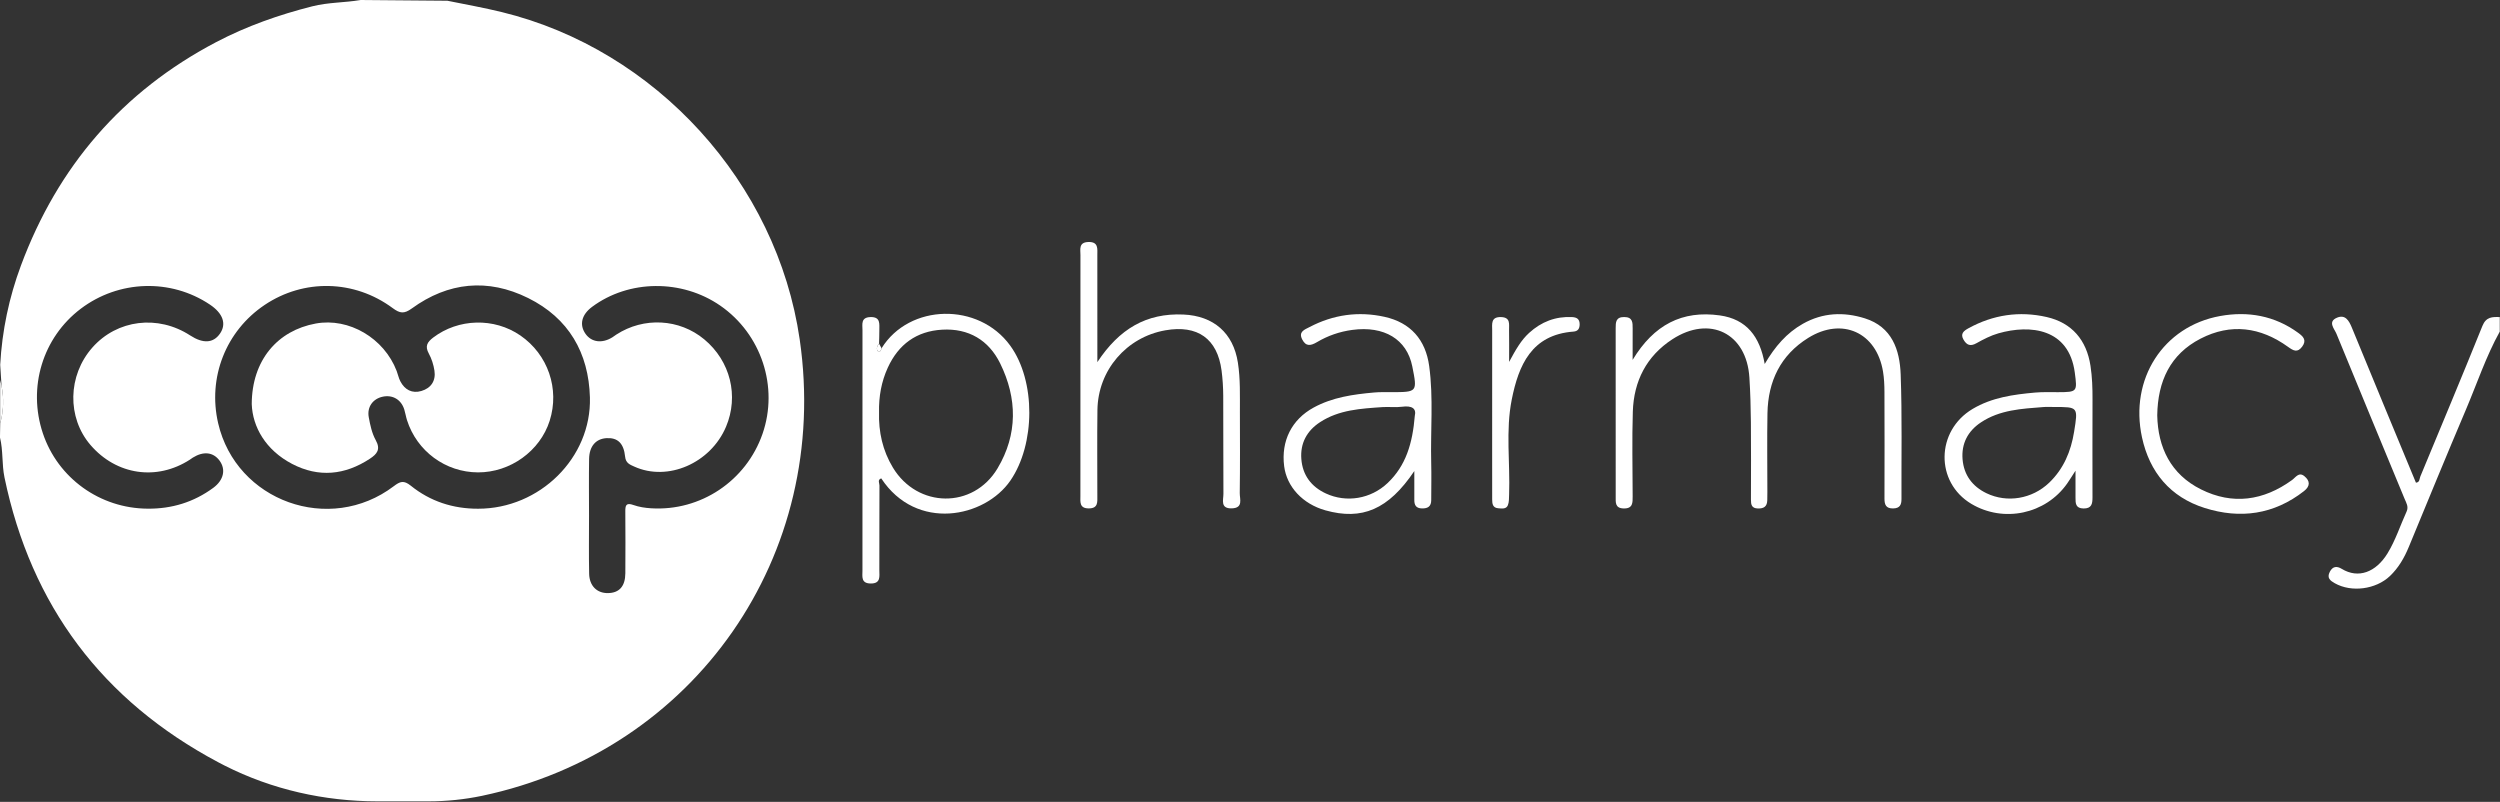 <svg width="1032" height="331" viewBox="0 0 1032 331" fill="none" xmlns="http://www.w3.org/2000/svg">
<rect x="0" y="0" width="1032" height="331" fill="#333333" stroke="none"/>
<g clip-path="url(#clip0_370_950)">
<path d="M207.15 4.99C199.73 3.18 192.19 1.83 184.69 0.31C172.65 0.21 160.94 0.11 148.9 0C142.27 1.13 135.49 0.93 128.9 2.61C115.12 6.11 101.83 10.77 89.2 17.4C50.43 37.78 23.85 68.73 8.64 109.62C3.72 122.84 0.86 136.49 0.08 150.58C0.24 153 0.49 156.91 0.64 159.33C1.66 164.47 1.49 169.61 0.09 174.76C0.06 176.74 0.02 178.62 -0.01 180.6C1.34 186.01 0.72 191.63 1.85 197.08C12.85 250.06 42.33 289.25 90.03 314.63C90.93 315.11 91.84 315.58 92.75 316.04C112.26 325.93 133.93 330.79 155.8 330.79H176.93C184.33 330.79 191.72 330.03 198.96 328.52C286.85 309.99 343.05 229.29 330.12 140.14C320.76 75.49 270.81 20.54 207.15 4.99ZM88.05 201.37C80.01 207.29 70.93 210.07 60.96 209.98C41.27 209.88 23.88 197.37 17.69 178.86C11.36 159.92 17.61 139.35 33.32 127.46C49 115.59 70.46 114.89 86.64 125.73C92.08 129.37 93.58 133.74 90.79 137.74C88.04 141.68 83.84 141.93 78.51 138.47C65.19 129.83 48.37 131.9 38.15 143.44C27.93 154.98 27.6 172.37 37.38 183.72C48.06 196.12 64.71 198.57 78.36 189.76C78.78 189.49 79.17 189.17 79.59 188.91C84.02 186.17 88.04 186.62 90.64 190.16C93.29 193.78 92.38 198.18 88.05 201.37ZM197.36 210C187 210.03 177.59 206.96 169.58 200.5C166.65 198.14 165.16 198.72 162.55 200.7C136.06 220.77 97.53 206.91 90.06 174.74C85.67 155.85 93.23 136.62 109.26 125.87C125.4 115.05 146.23 115.43 162.11 127.19C165.11 129.41 166.81 129.64 170 127.33C185.04 116.41 201.38 114.79 218.02 123.03C234.75 131.32 243.02 145.64 243.52 164.06C244.2 188.99 222.78 210.02 197.36 210ZM314.75 179.14C307.99 198.52 289.21 211.1 268.77 209.82C266.3 209.67 263.76 209.29 261.45 208.46C258.38 207.36 258.11 208.72 258.13 211.19C258.2 219.68 258.2 228.17 258.14 236.65C258.1 242.05 255.62 244.78 250.92 244.83C246.44 244.88 243.31 241.87 243.2 236.87C243.03 228.88 243.16 220.89 243.15 212.9C243.15 205.08 243.05 197.25 243.18 189.43C243.27 184.18 245.99 181.13 250.36 180.87C254.9 180.6 257.49 182.91 258.05 188.53C258.31 191.18 260.04 191.8 261.79 192.59C275.64 198.91 293.33 191.22 299.7 176.17C305.08 163.45 301.5 149.04 290.71 140.08C280.46 131.56 265.78 130.76 254.43 138.11C253.87 138.47 253.35 138.89 252.79 139.24C248.56 141.88 244.17 141.31 241.71 137.82C239.06 134.06 240.07 129.89 244.41 126.67C259.58 115.4 281.42 115.19 297.31 126.15C314.32 137.9 321.51 159.77 314.75 179.14Z" fill="white"/>
<path d="M1024.74 134.54C1016.36 155.34 1007.68 176.02 999.1 196.73C998.7 197.69 998.92 199.12 997.3 199.25C988.46 177.9 979.601 156.59 970.841 135.23C969.651 132.33 968.13 129.72 964.74 131.13C960.73 132.79 963.63 135.69 964.5 137.81C973.81 160.56 983.261 183.26 992.641 205.98C993.321 207.62 994.36 209.15 993.44 211.17C990.82 216.91 988.901 222.97 985.591 228.39C980.781 236.27 973.49 238.98 966.68 234.83C964.69 233.62 962.96 233.67 961.73 236.07C960.42 238.61 961.96 239.73 963.82 240.77C970.72 244.65 980.76 243.3 986.55 237.8C990.13 234.4 992.49 230.27 994.36 225.76C1002.16 206.88 1009.91 187.97 1017.9 169.17C1022.49 158.38 1026.19 147.2 1031.9 136.89C1031.9 134.89 1031.9 132.89 1031.9 130.89C1028.84 130.79 1026.27 130.75 1024.74 134.54Z" fill="white"/>
<path d="M0.07 156.89C0.07 162.89 0.07 168.88 0.07 174.88C1.71 168.88 1.71 162.88 0.07 156.89Z" fill="white"/>
<path d="M784.6 154.59C784.23 144.39 781.01 134.92 769.81 131.41C761.1 128.68 752.45 129.01 744.22 133.66C737.54 137.44 732.74 143 728.47 150.26C726.49 138.92 720.97 131.75 709.94 130.2C694.44 128.03 682.73 134.02 673.95 148.56C673.95 143.24 673.94 139.42 673.96 135.6C673.97 133.15 674 130.88 670.47 130.87C666.96 130.86 666.95 133.06 666.95 135.55C666.97 158.7 666.96 181.85 666.96 205C666.96 207.34 666.63 209.8 670.25 209.89C674.09 209.98 673.96 207.49 673.96 204.87C673.94 193.21 673.66 181.54 674.03 169.9C674.43 157.34 679.65 147.01 690.35 140.05C705.82 129.99 721 137.58 722.15 155.83C722.54 161.97 722.71 168.12 722.77 174.27C722.87 184.93 722.81 195.59 722.79 206.25C722.79 208.26 723.02 209.83 725.67 209.9C728.18 209.97 729.45 209.04 729.53 206.54C729.57 205.38 729.57 204.21 729.57 203.04C729.57 192.21 729.41 181.38 729.61 170.56C729.86 157.39 734.98 146.62 746.41 139.5C760.42 130.77 774.63 137.2 777.31 153.39C777.77 156.16 777.89 159.02 777.9 161.84C777.96 176.5 777.95 191.15 777.91 205.81C777.9 208.37 778.55 209.95 781.54 209.88C784.24 209.82 784.94 208.37 784.93 206.04C784.86 188.89 785.22 171.72 784.6 154.59Z" fill="white"/>
<path d="M363.91 143.76C363.77 144.59 363.04 145.65 362.54 145.16C361.57 144.23 361.99 142.89 362.87 141.85C362.91 140.02 363.01 138.19 362.99 136.37C362.96 133.77 363.62 130.76 359.3 130.89C355.27 131.01 356.03 133.9 356.03 136.26C356 169.36 356 202.47 356.02 235.57C356.02 237.97 355.36 240.81 359.38 240.87C363.72 240.93 362.98 237.86 362.99 235.31C363.03 223.67 362.98 212.02 363.04 200.38C363.04 199.43 362.12 198.07 363.77 197.47C378.29 219.52 406.52 213.76 417.1 198.37C427.38 183.42 427.65 157.31 417.02 142.67C403.98 124.7 375.37 125.29 363.91 143.76ZM411.79 193.33C401.76 210.17 378.73 209.82 368.59 193.02C364.35 186 362.64 178.31 362.87 170.15C362.74 163.75 363.81 157.59 366.49 151.75C370.9 142.15 378.34 136.69 388.93 136.09C399.85 135.47 408.13 140.4 412.86 149.99C419.97 164.44 420.15 179.3 411.79 193.33Z" fill="white"/>
<path d="M589.97 151.11C588.49 140.25 582.3 133.17 571.55 130.79C560.81 128.41 550.38 129.86 540.58 135.01C538.62 136.04 535.89 136.88 537.55 140.12C539.1 143.15 541.1 142.75 543.69 141.21C548.15 138.57 553 136.89 558.19 136.19C571.41 134.4 580.77 140.06 583 151.28C585.11 161.88 585.11 161.87 574.26 161.88C571.93 161.88 569.59 161.81 567.27 162.02C558.63 162.79 550.06 163.99 542.29 168.23C533.2 173.18 528.78 182.03 530.1 192.45C531.18 200.99 537.78 208.05 547.13 210.67C562.25 214.9 573.14 210.33 583.83 194.45C583.83 199.22 583.84 202.81 583.83 206.4C583.82 208.54 584.55 209.83 587 209.88C589.48 209.93 590.8 209 590.81 206.46C590.82 201.3 590.93 196.14 590.8 190.98C590.47 177.7 591.77 164.36 589.97 151.11ZM584.03 171.66C583.1 183.03 580.35 192.26 572.79 199.41C565.86 205.97 555.81 207.63 547.35 203.72C541.26 200.91 537.69 196.11 537.19 189.45C536.7 182.98 539.46 177.83 544.92 174.27C552.77 169.14 561.79 168.67 570.73 168.05C573.38 167.87 576.08 168.26 578.69 167.91C582.85 167.35 584.77 168.6 584.03 171.66Z" fill="white"/>
<path d="M862.95 150.99C861.33 140.39 855.3 133.25 844.87 130.87C833.6 128.3 822.73 129.92 812.54 135.53C810.64 136.58 809.11 137.76 810.55 140.23C811.86 142.48 813.39 143.08 815.88 141.68C818.76 140.07 821.78 138.5 824.94 137.6C838.12 133.85 854.07 135.54 856.48 153.84C857.51 161.67 857.56 161.87 849.59 161.89C846.43 161.9 843.25 161.77 840.11 162.05C831.13 162.85 822.23 164.08 814.29 168.81C799.08 177.87 798.82 199.09 813.78 208C827.1 215.93 844.44 212.25 853.33 199.59C854.28 198.24 855.13 196.83 856.77 194.3C856.77 198.95 856.78 202.23 856.77 205.52C856.76 207.81 856.83 209.84 860.06 209.9C863.45 209.95 863.78 207.94 863.78 205.36C863.76 191.88 863.74 178.4 863.79 164.92C863.81 160.25 863.66 155.62 862.95 150.99ZM856.19 178.23C854.89 186.32 851.87 193.55 845.88 199.28C838.84 206 828.5 207.7 820.01 203.6C814.17 200.78 810.69 196.07 810.15 189.63C809.61 183.17 812.28 177.99 817.72 174.37C825.54 169.16 834.56 168.73 843.5 168.03C844.99 167.91 846.49 168.01 847.99 168.01C857.91 168 857.84 167.99 856.19 178.23Z" fill="white"/>
<path d="M511.83 170.1C511.81 163.29 512.06 156.48 511 149.68C509.1 137.43 500.93 130.39 488.55 129.84C473.21 129.15 462.01 135.79 452.99 149.48C452.99 133.87 453 119.62 452.98 105.37C452.98 102.74 453.53 99.76 449.25 99.9C445.2 100.03 446.01 102.96 446.01 105.3C445.98 138.42 445.98 171.55 445.99 204.67C445.99 207.13 445.48 209.88 449.46 209.87C453.38 209.86 452.98 207.18 452.98 204.68C452.99 192.86 452.86 181.04 453.02 169.23C453.24 152.83 465 139.17 481.07 136.35C494.36 134.01 502.53 139.81 504.26 152.94C504.71 156.39 504.93 159.89 504.95 163.37C505.03 176.85 504.93 190.34 505.03 203.82C505.05 206.3 503.6 210 508.5 209.85C513.33 209.7 511.74 206 511.77 203.56C511.92 192.41 511.86 181.25 511.83 170.1Z" fill="white"/>
<path d="M951.22 196.54C948.94 194.7 947.64 197.09 946.15 198.16C934.36 206.7 921.64 208.54 908.58 202.02C896.07 195.77 890.78 184.7 890.51 171.47C890.71 157.3 895.92 146.24 908.36 139.81C920.9 133.33 933.15 135 944.5 143.18C946.66 144.73 948.35 145.77 950.34 143.09C952.34 140.38 950.72 138.87 948.69 137.39C938.97 130.3 927.94 128.37 916.44 130.46C892.98 134.72 878.99 156.5 884.22 180.57C887.34 194.93 895.9 205.22 910.11 209.7C924.78 214.33 938.69 212.42 951.1 202.72C953.7 200.69 953.67 198.52 951.22 196.54Z" fill="white"/>
<path d="M648.94 130.89C642.09 130.56 636.25 132.84 631.21 137.43C627.9 140.45 625.72 144.3 622.96 149.4C622.96 144.07 623.02 140.16 622.94 136.26C622.89 133.89 623.66 131.01 619.65 130.89C615.32 130.76 615.98 133.78 615.97 136.37C615.95 153 615.96 169.63 615.96 186.26C615.96 192.91 615.96 199.56 615.97 206.21C615.97 207.99 616.22 209.64 618.46 209.81C619.93 209.92 621.75 210.25 622.44 208.58C622.98 207.27 622.9 205.67 622.96 204.19C623.44 191.08 621.46 177.83 624.06 164.89C626.89 150.76 632.2 138.17 649.54 136.88C651.41 136.74 652.08 135.6 652.08 133.85C652.07 131.72 650.94 130.99 648.94 130.89Z" fill="white"/>
<path d="M362.54 145.16C363.04 145.65 363.77 144.59 363.91 143.76C363.56 143.12 363.22 142.48 362.87 141.85C361.99 142.89 361.57 144.22 362.54 145.16Z" fill="white"/>
<path d="M226.9 173.72C222.93 186.19 210.62 195.05 197.31 195C183.92 194.96 172.09 186.26 168.01 173.43C167.56 172.01 167.34 170.51 166.9 169.09C165.64 164.99 162.14 162.9 158.05 163.74C153.97 164.58 151.44 167.95 152.22 172.22C152.81 175.47 153.54 178.87 155.11 181.71C157.22 185.52 155.64 187.41 152.72 189.34C142.4 196.15 131.52 197.22 120.58 191.5C109.66 185.79 104.27 176.26 103.92 166.83C103.96 148.66 114.61 136.42 130.35 133.55C144.03 131.05 158.56 139.57 163.75 153.16C164.28 154.56 164.57 156.07 165.25 157.38C167.08 160.92 170.12 162.53 173.95 161.4C177.94 160.22 179.97 157.19 179.34 153.01C178.97 150.58 178.19 148.09 177.01 145.94C175.35 142.91 176.34 141.24 178.83 139.34C189.21 131.46 203.96 131.03 214.8 138.48C226.21 146.34 231.09 160.53 226.9 173.72Z" fill="white"/>
</g>
<defs>
<clipPath id="clip0_370_950">
<rect width="1031.89" height="330.79" fill="white"/>
</clipPath>
</defs>
</svg>
